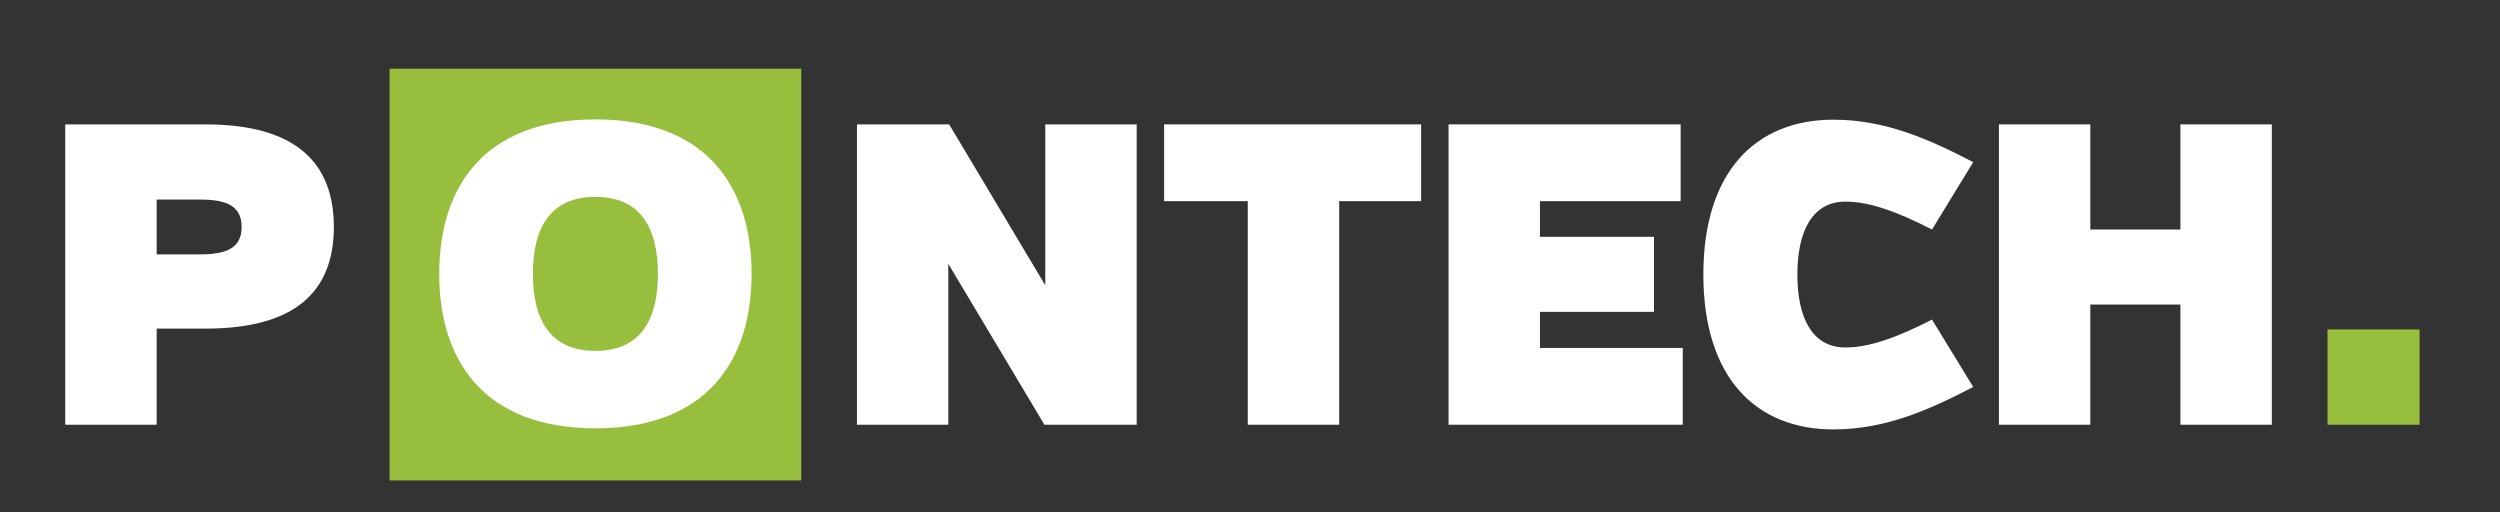 <?xml version="1.0" encoding="UTF-8"?>
<svg id="Layer_1" xmlns="http://www.w3.org/2000/svg" viewBox="0 0 319.15 65.36">
  <rect x="0" y="0" width="319.15" height="65.36" fill="#333333" stroke="none"/>
  <defs>
    <style>
      .cls-1 {
        fill: #fff;
      }

      .cls-2 {
        fill: #97bf3d;
      }

      .cls-3 {
        fill: none;
      }
    </style>
  </defs>
  <path class="cls-1" d="M26.24,15.88H8.33v38.34h11.67v-12.27h6.24c11.56,0,16.38-4.82,16.38-12.98s-4.82-13.09-16.38-13.09ZM25.37,32.48h-5.37v-7.01h5.37c3.12,0,5.48.55,5.48,3.5s-2.36,3.51-5.48,3.51Z"/>
  <polygon class="cls-1" points="133.44 36.42 121.17 15.88 109.4 15.88 109.4 54.22 121.06 54.22 121.06 33.68 133.33 54.22 145.11 54.22 145.11 15.88 133.44 15.88 133.44 36.42"/>
  <polygon class="cls-1" points="148.61 25.68 159.29 25.68 159.29 54.22 170.96 54.22 170.96 25.68 181.42 25.68 181.42 15.88 148.61 15.88 148.61 25.68"/>
  <polygon class="cls-1" points="196.59 39.81 211.15 39.81 211.15 30.23 196.59 30.23 196.59 25.68 214.55 25.68 214.55 15.88 184.92 15.88 184.92 54.22 214.82 54.22 214.82 44.42 196.59 44.42 196.59 39.81"/>
  <path class="cls-1" d="M235.58,25.74c3.07,0,6.57,1.26,11.06,3.56l5.26-8.6c-5.7-2.96-11.23-5.42-17.86-5.42-9.8,0-16.59,6.52-16.59,19.77s6.79,19.77,16.59,19.77c6.63,0,12.16-2.46,17.86-5.42l-5.26-8.6c-4.49,2.3-8,3.56-11.06,3.56-4.22,0-6.13-3.78-6.13-9.31s1.92-9.31,6.13-9.31Z"/>
  <rect class="cls-2" x="49.73" y="8.77" width="52.56" height="52.56"/>
  <polygon class="cls-1" points="278.35 29.3 266.85 29.3 266.85 15.88 255.18 15.88 255.18 54.22 266.85 54.22 266.85 38.88 278.35 38.88 278.35 54.22 290.02 54.22 290.02 15.88 278.35 15.88 278.35 29.3"/>
  <g>
    <path class="cls-3" d="M76.01,25.12c-5.74,0-7.98,3.93-7.98,9.83s2.24,9.83,7.98,9.83,7.98-3.93,7.98-9.83-2.24-9.83-7.98-9.83Z"/>
    <path class="cls-1" d="M76.01,15.24c-14.15,0-19.94,8.58-19.94,19.72s5.79,19.72,19.94,19.72,19.94-8.58,19.94-19.72-5.79-19.72-19.94-19.72ZM76.01,44.79c-5.74,0-7.98-3.93-7.98-9.83s2.24-9.83,7.98-9.83,7.98,3.93,7.98,9.83-2.24,9.83-7.98,9.83Z"/>
  </g>
  <rect class="cls-2" x="297.13" y="42.06" width="11.75" height="12.16"/>
</svg>